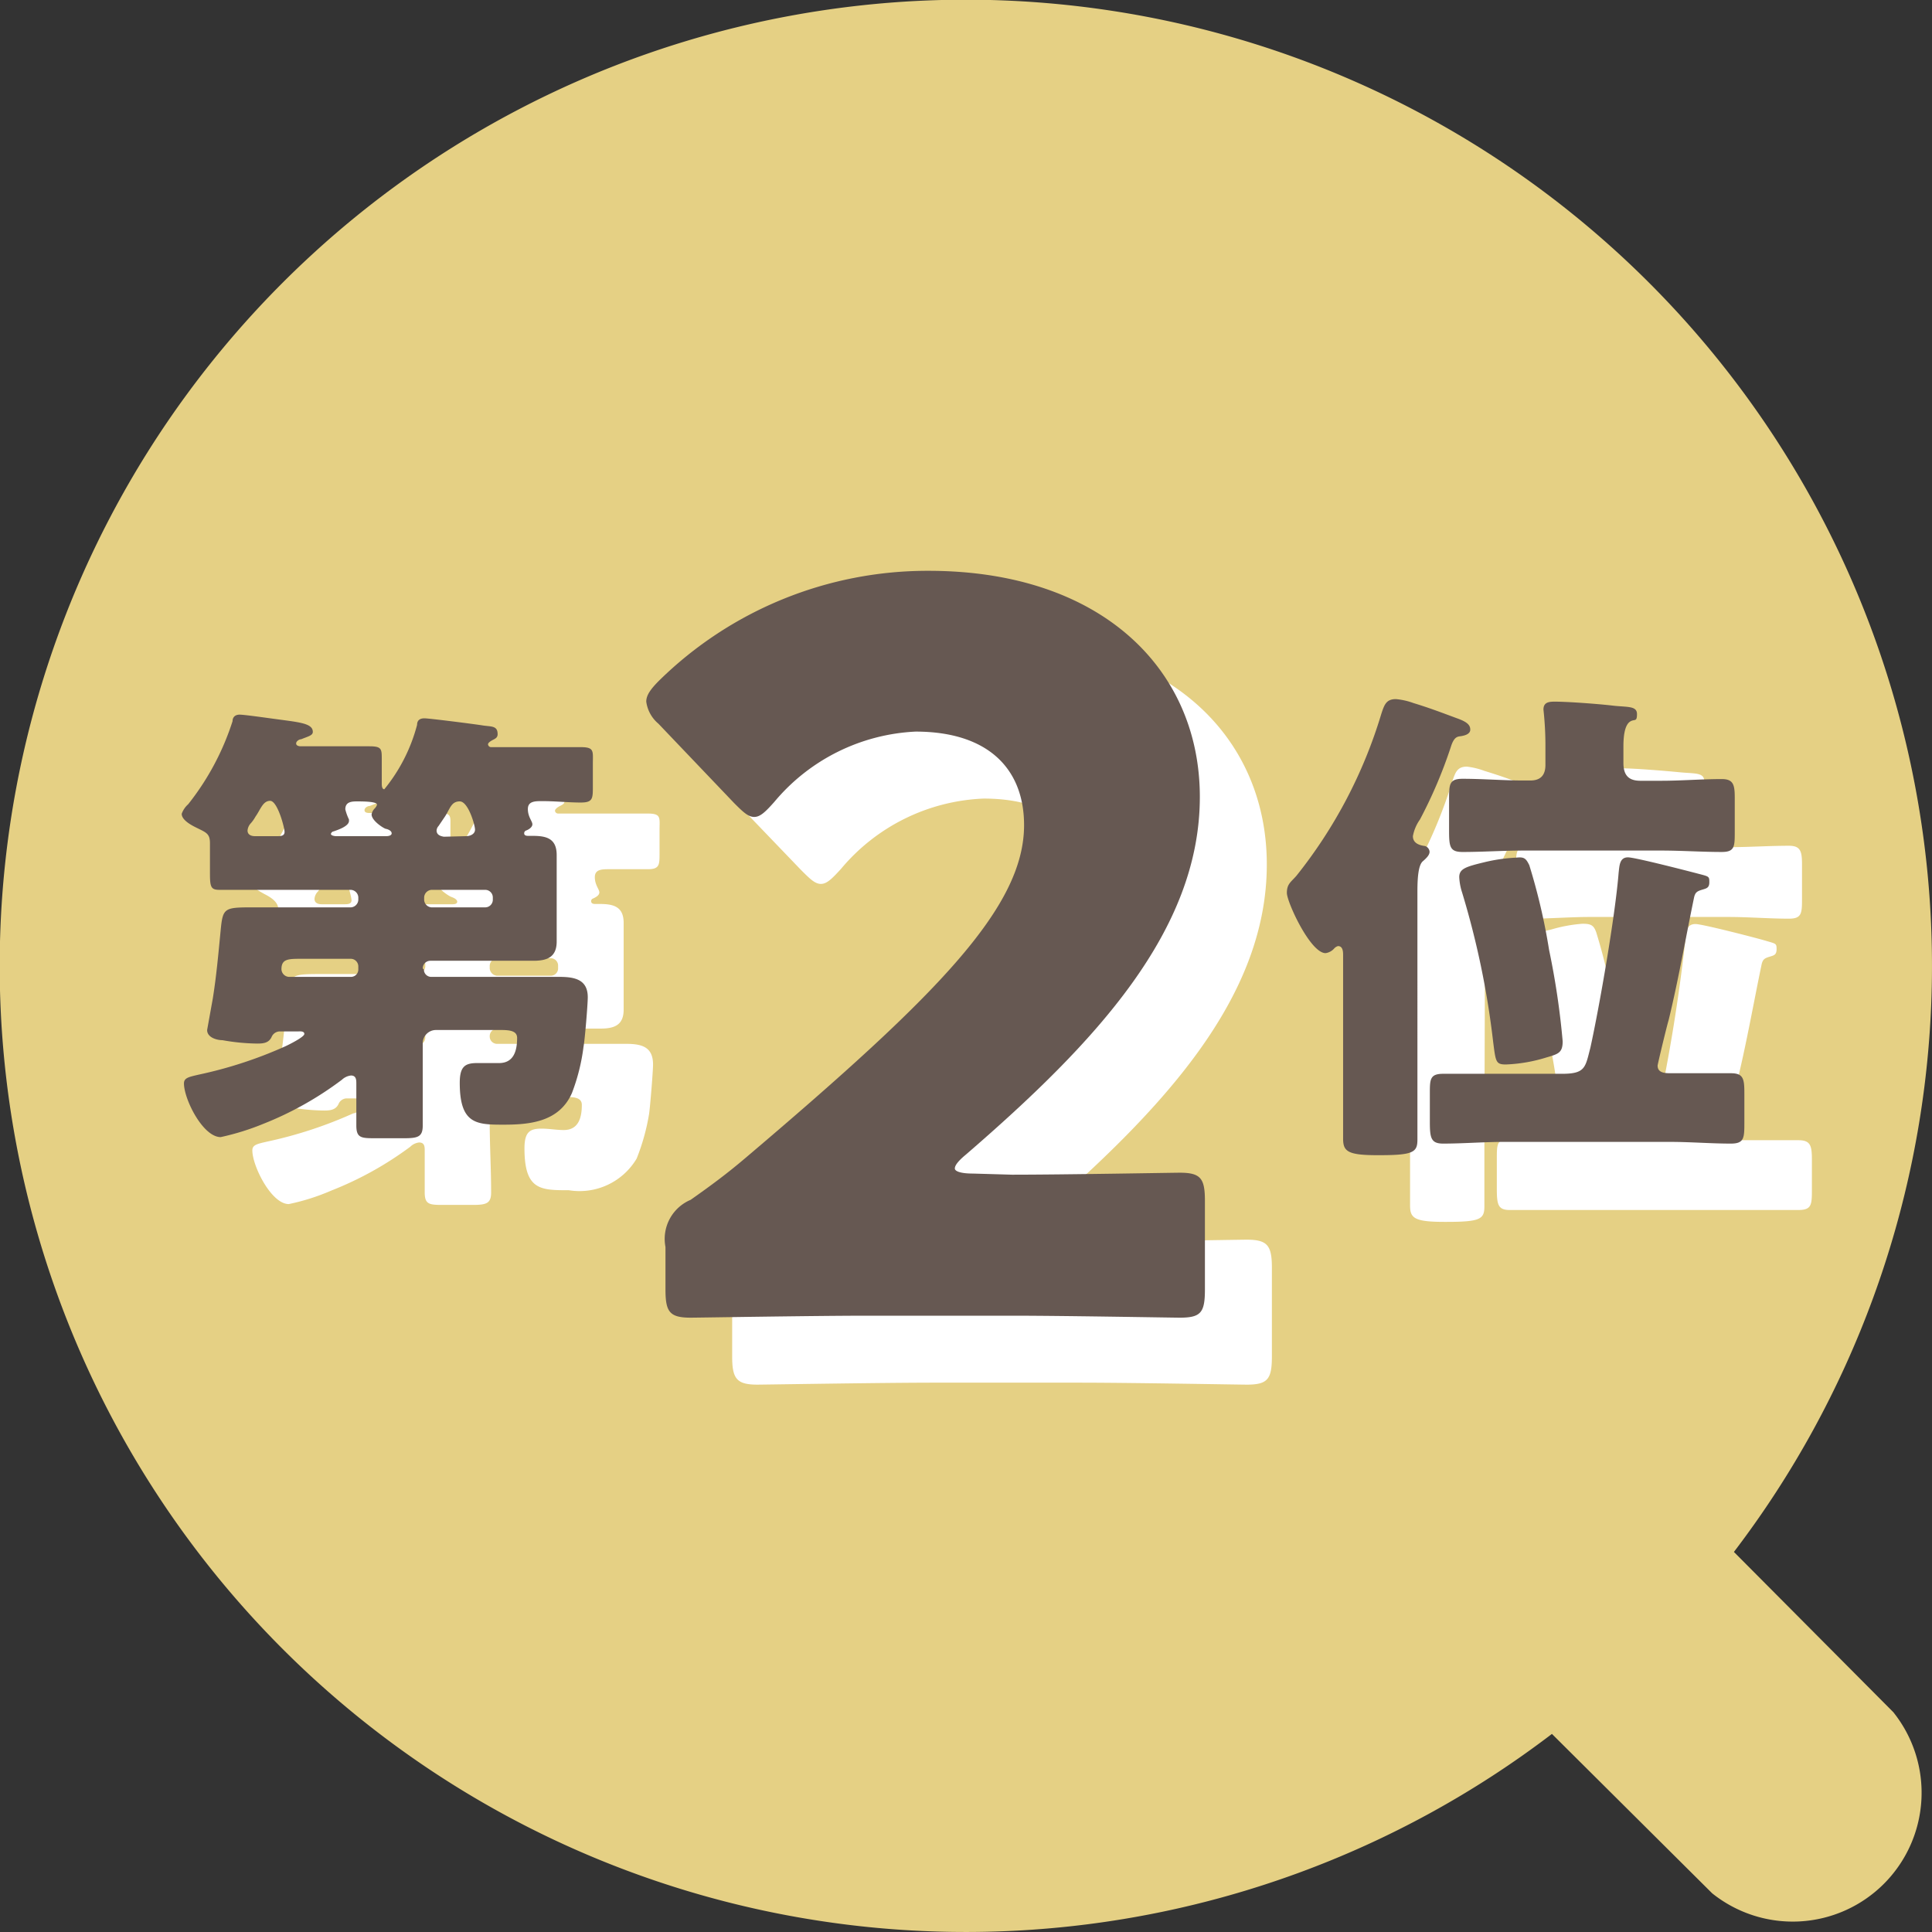 <svg xmlns="http://www.w3.org/2000/svg" width="68.37" height="68.37" viewBox="0 0 68.37 68.37"><rect x="0" y="0" width="68.37" height="68.37" fill="#333333" stroke="none"/><defs><style>.cls-1{fill:#e5d084;}.cls-2{fill:#fff;}.cls-3{fill:#665852;}</style></defs><g id="レイヤー_2" data-name="レイヤー 2"><g id="画像"><path class="cls-1" d="M61.36,54.92a34.19,34.19,0,1,0-6.44,6.44L60.59,67A4.56,4.56,0,0,0,67,60.59Z"/><path class="cls-2" d="M17.33,36.68a.26.26,0,0,0,.26.26H21l1.16,0c.54,0,.95.1.95.73,0,.24-.1,1.47-.14,1.75A7.58,7.58,0,0,1,22.53,41a2.35,2.35,0,0,1-2.4,1.12c-1,0-1.57,0-1.57-1.48,0-.57.18-.7.6-.7.27,0,.53.05.79.05.53,0,.64-.45.64-.89,0-.25-.25-.28-.56-.28H17.8a.47.47,0,0,0-.47.44v.43c0,.84.05,1.67.05,2.51,0,.39-.17.44-.66.44h-1c-.51,0-.69,0-.69-.44s0-1,0-1.48c0-.13,0-.29-.2-.29a.53.53,0,0,0-.31.15,12.07,12.07,0,0,1-2.79,1.55,7.74,7.74,0,0,1-1.51.48c-.62,0-1.29-1.35-1.29-1.9,0-.2.18-.23.52-.31a15.07,15.07,0,0,0,3.05-1c.12,0,.69-.33.69-.45s-.16-.08-.23-.08h-.7a.32.32,0,0,0-.28.2c-.1.21-.3.23-.51.23a7.32,7.32,0,0,1-1.23-.12c-.2,0-.54-.1-.54-.36,0,0,.18-1,.19-1.11.14-.81.2-1.61.28-2.43s.14-.81,1.3-.81l1.61,0h1.7a.29.29,0,0,0,.27-.26v-.1a.29.29,0,0,0-.27-.26h-3l-1.59,0c-.31,0-.34-.1-.34-.61v-.46c0-.19,0-.39,0-.59s-.13-.37-.49-.55c-.16-.09-.51-.27-.51-.48s.17-.28.23-.34a9.31,9.31,0,0,0,1.58-2.94c0-.13.08-.23.24-.23s1,.11,1.23.15c.87.11,1.37.15,1.37.46,0,.13-.17.16-.41.26-.07,0-.19.06-.19.15s.1.1.17.1h1c.48,0,.95,0,1.43,0s.44.1.44.45v.88s0,.2.08.2A5.87,5.87,0,0,0,17.18,28c.05-.17.1-.23.26-.23s1.74.2,2,.24.54,0,.54.32c0,.11-.06.14-.16.19s-.18.12-.18.17a.11.11,0,0,0,.11.1h1.73c.47,0,.95,0,1.44,0s.42.15.42.59v.81c0,.42,0,.57-.42.57s-.9,0-1.36,0c-.25,0-.51,0-.51.28s.16.43.16.54-.14.18-.23.22a.09.09,0,0,0-.06.09c0,.09.08.1.15.1h.16c.49,0,.84.1.84.67,0,.33,0,.69,0,1.07v.8c0,.5,0,.89,0,1.2,0,.56-.35.67-.82.67s-1.1,0-1.66,0H17.59a.27.27,0,0,0-.26.26ZM12.18,32c.11,0,.26,0,.26-.14s-.25-1.1-.51-1.1-.34.31-.53.56a1.11,1.11,0,0,1-.16.24.41.41,0,0,0-.11.25c0,.15.13.19.26.19Zm2.87,4.61a.28.28,0,0,0-.27-.26H13.06c-.49,0-.74,0-.74.36a.29.29,0,0,0,.28.28h2.18a.28.28,0,0,0,.27-.26ZM16,32c.05,0,.18,0,.18-.09s-.15-.15-.21-.17-.5-.28-.5-.51a.41.41,0,0,1,.12-.21s.06-.08.06-.13-.11-.12-.67-.12c-.2,0-.44,0-.44.28a1.55,1.55,0,0,0,.13.36s0,0,0,.05c0,.2-.4.33-.55.38s-.09.05-.09.08.13.08.18.08Zm3.75,2.17a.26.26,0,0,0-.26-.26h-1.9a.28.28,0,0,0-.26.26v.1a.28.28,0,0,0,.26.26h1.9a.26.26,0,0,0,.26-.26ZM18.82,32c.13,0,.31-.06.31-.22s-.24-1-.54-1-.35.24-.53.52a2.33,2.33,0,0,1-.23.35.31.31,0,0,0-.06.16c0,.15.13.2.26.21Z"/><path class="cls-2" d="M38.18,43.94c1.85,0,5.69-.07,5.94-.07.74,0,.89.21.89,1V48c0,.81-.15,1-.89,1-.25,0-4.09-.07-5.94-.07H33.1c-1.89,0-6.05.07-6.3.07-.74,0-.89-.22-.89-1V46.5a1.51,1.51,0,0,1,.89-1.67c.72-.5,1.28-.93,2-1.5,6.79-5.76,9.85-8.85,9.85-11.76,0-2-1.28-3.31-3.84-3.31a6.94,6.94,0,0,0-5.05,2.49c-.32.35-.5.53-.71.53s-.39-.18-.71-.5L25.67,28a1.23,1.23,0,0,1-.43-.79c0-.21.14-.42.46-.74a13.55,13.55,0,0,1,9.53-3.88c6.12,0,9.6,3.49,9.6,8,0,4.72-3.66,8.67-8.28,12.65-.29.25-.4.39-.4.5s.22.18.64.18Z"/><path class="cls-2" d="M52.53,40.29c0,.8,0,1.6,0,2.4,0,.45-.14.55-1.33.55h-.09c-1.07,0-1.21-.14-1.21-.58,0-.78,0-1.57,0-2.37V36.17c0-.11,0-.32-.18-.32a.25.25,0,0,0-.14.09.52.52,0,0,1-.3.16C48.81,36.1,48,34.29,48,34s.14-.38.33-.61a17.13,17.13,0,0,0,3.06-5.72c.11-.34.18-.54.52-.54a2.61,2.61,0,0,1,.62.15c.62.19,1,.33,1.56.55.34.12.45.23.45.39s-.2.21-.32.23-.25,0-.38.39a15.63,15.63,0,0,1-1.2,2.58,1.44,1.44,0,0,0-.25.58c0,.24.19.32.42.36a.21.21,0,0,1,.16.2c0,.1-.09.21-.23.33s-.19.55-.19,1.07ZM60,32.7c.24,0,2.11.48,2.48.59s.39.09.39.3-.1.22-.26.27-.23.09-.27.27c-.3,1.44-.55,2.89-.91,4.33,0,.2-.39,1.57-.39,1.62,0,.27.29.27.48.27.72,0,1.43,0,2.12,0,.44,0,.48.2.48.71v1c0,.57,0,.76-.48.76-.71,0-1.42,0-2.13,0H55.58c-.71,0-1.44,0-2.15,0-.42,0-.46-.19-.46-.76V41c0-.5,0-.7.46-.7.71,0,1.44,0,2.15,0h2.07c.83,0,.81-.23,1-.93a62.18,62.18,0,0,0,1-6.18C59.67,33,59.67,32.7,60,32.7Zm-2.92-4A11.5,11.5,0,0,0,57,27.48c0-.25.18-.29.39-.29.46,0,1.55.09,2.06.14s.86,0,.86.31-.09.16-.25.26-.24.43-.24.87v.59c0,.43.18.62.61.62h.73c.73,0,1.44-.05,2.15-.05.41,0,.46.2.46.66v1.19c0,.53,0,.73-.46.73-.71,0-1.42-.06-2.15-.06H56.26c-.71,0-1.42.06-2.13.06-.45,0-.48-.18-.48-.77V30.68c0-.55,0-.75.48-.75.71,0,1.42.05,2.13.05h.27c.35,0,.53-.17.53-.55ZM56.49,33a21.44,21.44,0,0,1,.69,3,25.49,25.49,0,0,1,.48,3.23c0,.41-.16.45-.56.57a5.51,5.51,0,0,1-1.44.25c-.36,0-.36-.11-.45-.8a30.25,30.25,0,0,0-1.1-5.3,2,2,0,0,1-.11-.53c0-.3.25-.37.91-.53A5.22,5.22,0,0,1,56,32.69C56.3,32.69,56.4,32.74,56.49,33Z"/><path class="cls-3" d="M15,34.31a.26.26,0,0,0,.26.26h4.54c.55,0,1,.1,1,.72,0,.25-.1,1.48-.15,1.75a7,7,0,0,1-.41,1.64c-.44,1-1.44,1.12-2.4,1.12s-1.57,0-1.57-1.48c0-.57.18-.7.61-.7.26,0,.52,0,.78,0,.53,0,.64-.45.64-.89,0-.24-.24-.28-.56-.28H15.43a.47.47,0,0,0-.47.45v.42c0,.84,0,1.68,0,2.51,0,.4-.17.45-.66.45h-1c-.51,0-.69,0-.69-.45s0-1,0-1.47c0-.14,0-.3-.19-.3a.56.56,0,0,0-.32.15,11.88,11.88,0,0,1-2.78,1.56,9,9,0,0,1-1.51.47c-.63,0-1.3-1.34-1.3-1.9,0-.2.18-.23.52-.31a15.16,15.16,0,0,0,3.06-1c.11-.05.68-.33.68-.44s-.16-.09-.22-.09H9.89a.32.32,0,0,0-.28.2c-.1.21-.29.23-.51.23a7.42,7.42,0,0,1-1.23-.12c-.19,0-.54-.09-.54-.36,0,0,.18-1,.2-1.11.13-.81.2-1.61.28-2.43s.13-.8,1.29-.8h3.32a.28.28,0,0,0,.26-.26v-.1a.28.28,0,0,0-.26-.26H9.37l-1.6,0c-.31,0-.34-.1-.34-.6v-.46c0-.2,0-.4,0-.59,0-.35-.14-.38-.5-.56-.16-.08-.5-.26-.5-.48a.82.82,0,0,1,.23-.34,9.28,9.28,0,0,0,1.57-2.94c0-.13.08-.23.25-.23s1,.12,1.23.15c.87.12,1.36.15,1.36.46,0,.13-.17.16-.41.26-.07,0-.18.07-.18.15s.1.1.16.1h1c.48,0,1,0,1.43,0s.44.09.44.44v.88c0,.05,0,.2.09.2a6,6,0,0,0,1.16-2.28c0-.16.1-.23.26-.23s1.74.2,2.05.25.54,0,.54.31c0,.11-.06.15-.16.2s-.18.11-.18.16a.11.11,0,0,0,.12.1h1.72c.47,0,.95,0,1.44,0s.43.14.43.59v.8c0,.43,0,.57-.43.57s-.9-.05-1.36-.05c-.25,0-.51,0-.51.28s.16.43.16.54-.14.19-.22.22a.1.1,0,0,0-.07.1c0,.08.08.09.15.09h.16c.49,0,.84.1.84.68,0,.33,0,.69,0,1.06v.81c0,.49,0,.88,0,1.19,0,.56-.35.68-.82.68s-1.1,0-1.66,0h-2a.27.27,0,0,0-.26.27ZM9.81,29.59c.11,0,.26,0,.26-.15s-.25-1.1-.51-1.1-.34.31-.52.56a1.24,1.24,0,0,1-.17.24.43.43,0,0,0-.11.25c0,.15.13.2.26.2Zm2.87,4.61a.27.27,0,0,0-.26-.27H10.69c-.49,0-.73,0-.73.37a.28.28,0,0,0,.27.27h2.19a.26.26,0,0,0,.26-.26Zm1-4.61s.18,0,.18-.1-.15-.15-.21-.16-.5-.28-.5-.51a.4.4,0,0,1,.12-.22s.07-.08.07-.13-.12-.11-.68-.11c-.19,0-.44,0-.44.28a1.74,1.74,0,0,0,.13.36s0,0,0,.05c0,.19-.4.32-.54.37a.12.12,0,0,0-.1.09c0,.06.13.08.18.08Zm3.76,2.16a.27.27,0,0,0-.27-.26h-1.9a.28.28,0,0,0-.26.26v.1a.28.28,0,0,0,.26.26h1.9a.27.27,0,0,0,.27-.26Zm-.94-2.16c.13,0,.31-.07.31-.23s-.24-1-.54-1-.34.25-.52.53l-.23.34a.26.26,0,0,0-.07.16c0,.15.13.2.26.22Z"/><path class="cls-3" d="M35.81,41.57c1.85,0,5.69-.07,5.94-.07.75,0,.89.21.89,1v3.13c0,.82-.14,1-.89,1-.25,0-4.09-.07-5.94-.07H30.73c-1.89,0-6,.07-6.29.07-.75,0-.89-.21-.89-1V44.13a1.5,1.5,0,0,1,.89-1.67c.71-.5,1.28-.92,1.95-1.49,6.79-5.76,9.85-8.86,9.85-11.77,0-2-1.28-3.31-3.84-3.31a6.94,6.94,0,0,0-5,2.49c-.32.36-.5.53-.71.53s-.39-.17-.71-.49L23.3,25.61a1.23,1.23,0,0,1-.43-.78c0-.22.14-.43.46-.75a13.55,13.55,0,0,1,9.53-3.88c6.12,0,9.6,3.49,9.6,8,0,4.73-3.66,8.67-8.28,12.66-.29.24-.39.39-.39.49s.21.18.64.18Z"/><path class="cls-3" d="M50.16,37.93c0,.8,0,1.6,0,2.4,0,.44-.14.55-1.33.55h-.09c-1.06,0-1.21-.14-1.21-.59,0-.78,0-1.56,0-2.36V33.8c0-.1,0-.32-.18-.32a.29.29,0,0,0-.14.09.5.5,0,0,1-.3.16c-.54,0-1.37-1.81-1.37-2.13s.14-.38.34-.61a17,17,0,0,0,3-5.72c.11-.34.18-.53.52-.53a2.46,2.46,0,0,1,.62.14c.62.19,1,.34,1.57.55.33.12.44.23.44.39s-.2.21-.32.23-.25,0-.37.39A16.57,16.57,0,0,1,50.25,29a1.47,1.47,0,0,0-.25.59c0,.23.19.32.43.35a.23.23,0,0,1,.16.2c0,.11-.09.21-.24.34s-.19.55-.19,1.06Zm7.45-7.59c.25,0,2.11.48,2.49.58s.39.09.39.3-.11.22-.27.27-.23.09-.27.27c-.3,1.44-.55,2.9-.9,4.34-.06.19-.39,1.56-.39,1.61,0,.27.28.27.48.27.71,0,1.42,0,2.11,0,.45,0,.48.2.48.72v1c0,.57,0,.77-.48.77-.71,0-1.42-.06-2.13-.06h-5.9c-.71,0-1.44.06-2.15.06-.43,0-.47-.2-.47-.77v-1c0-.5,0-.7.47-.7.71,0,1.44,0,2.15,0h2.06c.83,0,.82-.23,1-.92.33-1.5.88-4.68,1-6.19C57.31,30.64,57.31,30.34,57.61,30.34Zm-2.92-4a11.82,11.82,0,0,0-.07-1.23c0-.25.18-.28.39-.28.47,0,1.55.08,2.06.14s.86,0,.86.3-.09.16-.25.27-.23.42-.23.87V27c0,.43.18.63.6.63h.73c.73,0,1.44-.06,2.15-.06.41,0,.46.2.46.66v1.19c0,.54,0,.73-.46.73-.71,0-1.42-.05-2.15-.05H53.89c-.71,0-1.42.05-2.13.05-.45,0-.48-.18-.48-.76V28.31c0-.55,0-.75.48-.75.71,0,1.42.06,2.13.06h.27c.35,0,.53-.18.53-.55Zm-.57,4.28a21.79,21.79,0,0,1,.7,3,27.43,27.43,0,0,1,.48,3.23c0,.41-.16.45-.57.57a5.51,5.51,0,0,1-1.44.25c-.36,0-.36-.1-.45-.8a30,30,0,0,0-1.1-5.29,2.05,2.05,0,0,1-.1-.54c0-.3.24-.37.9-.53a5.93,5.93,0,0,1,1.12-.16C53.93,30.32,54,30.37,54.12,30.62Z"/></g></g></svg>